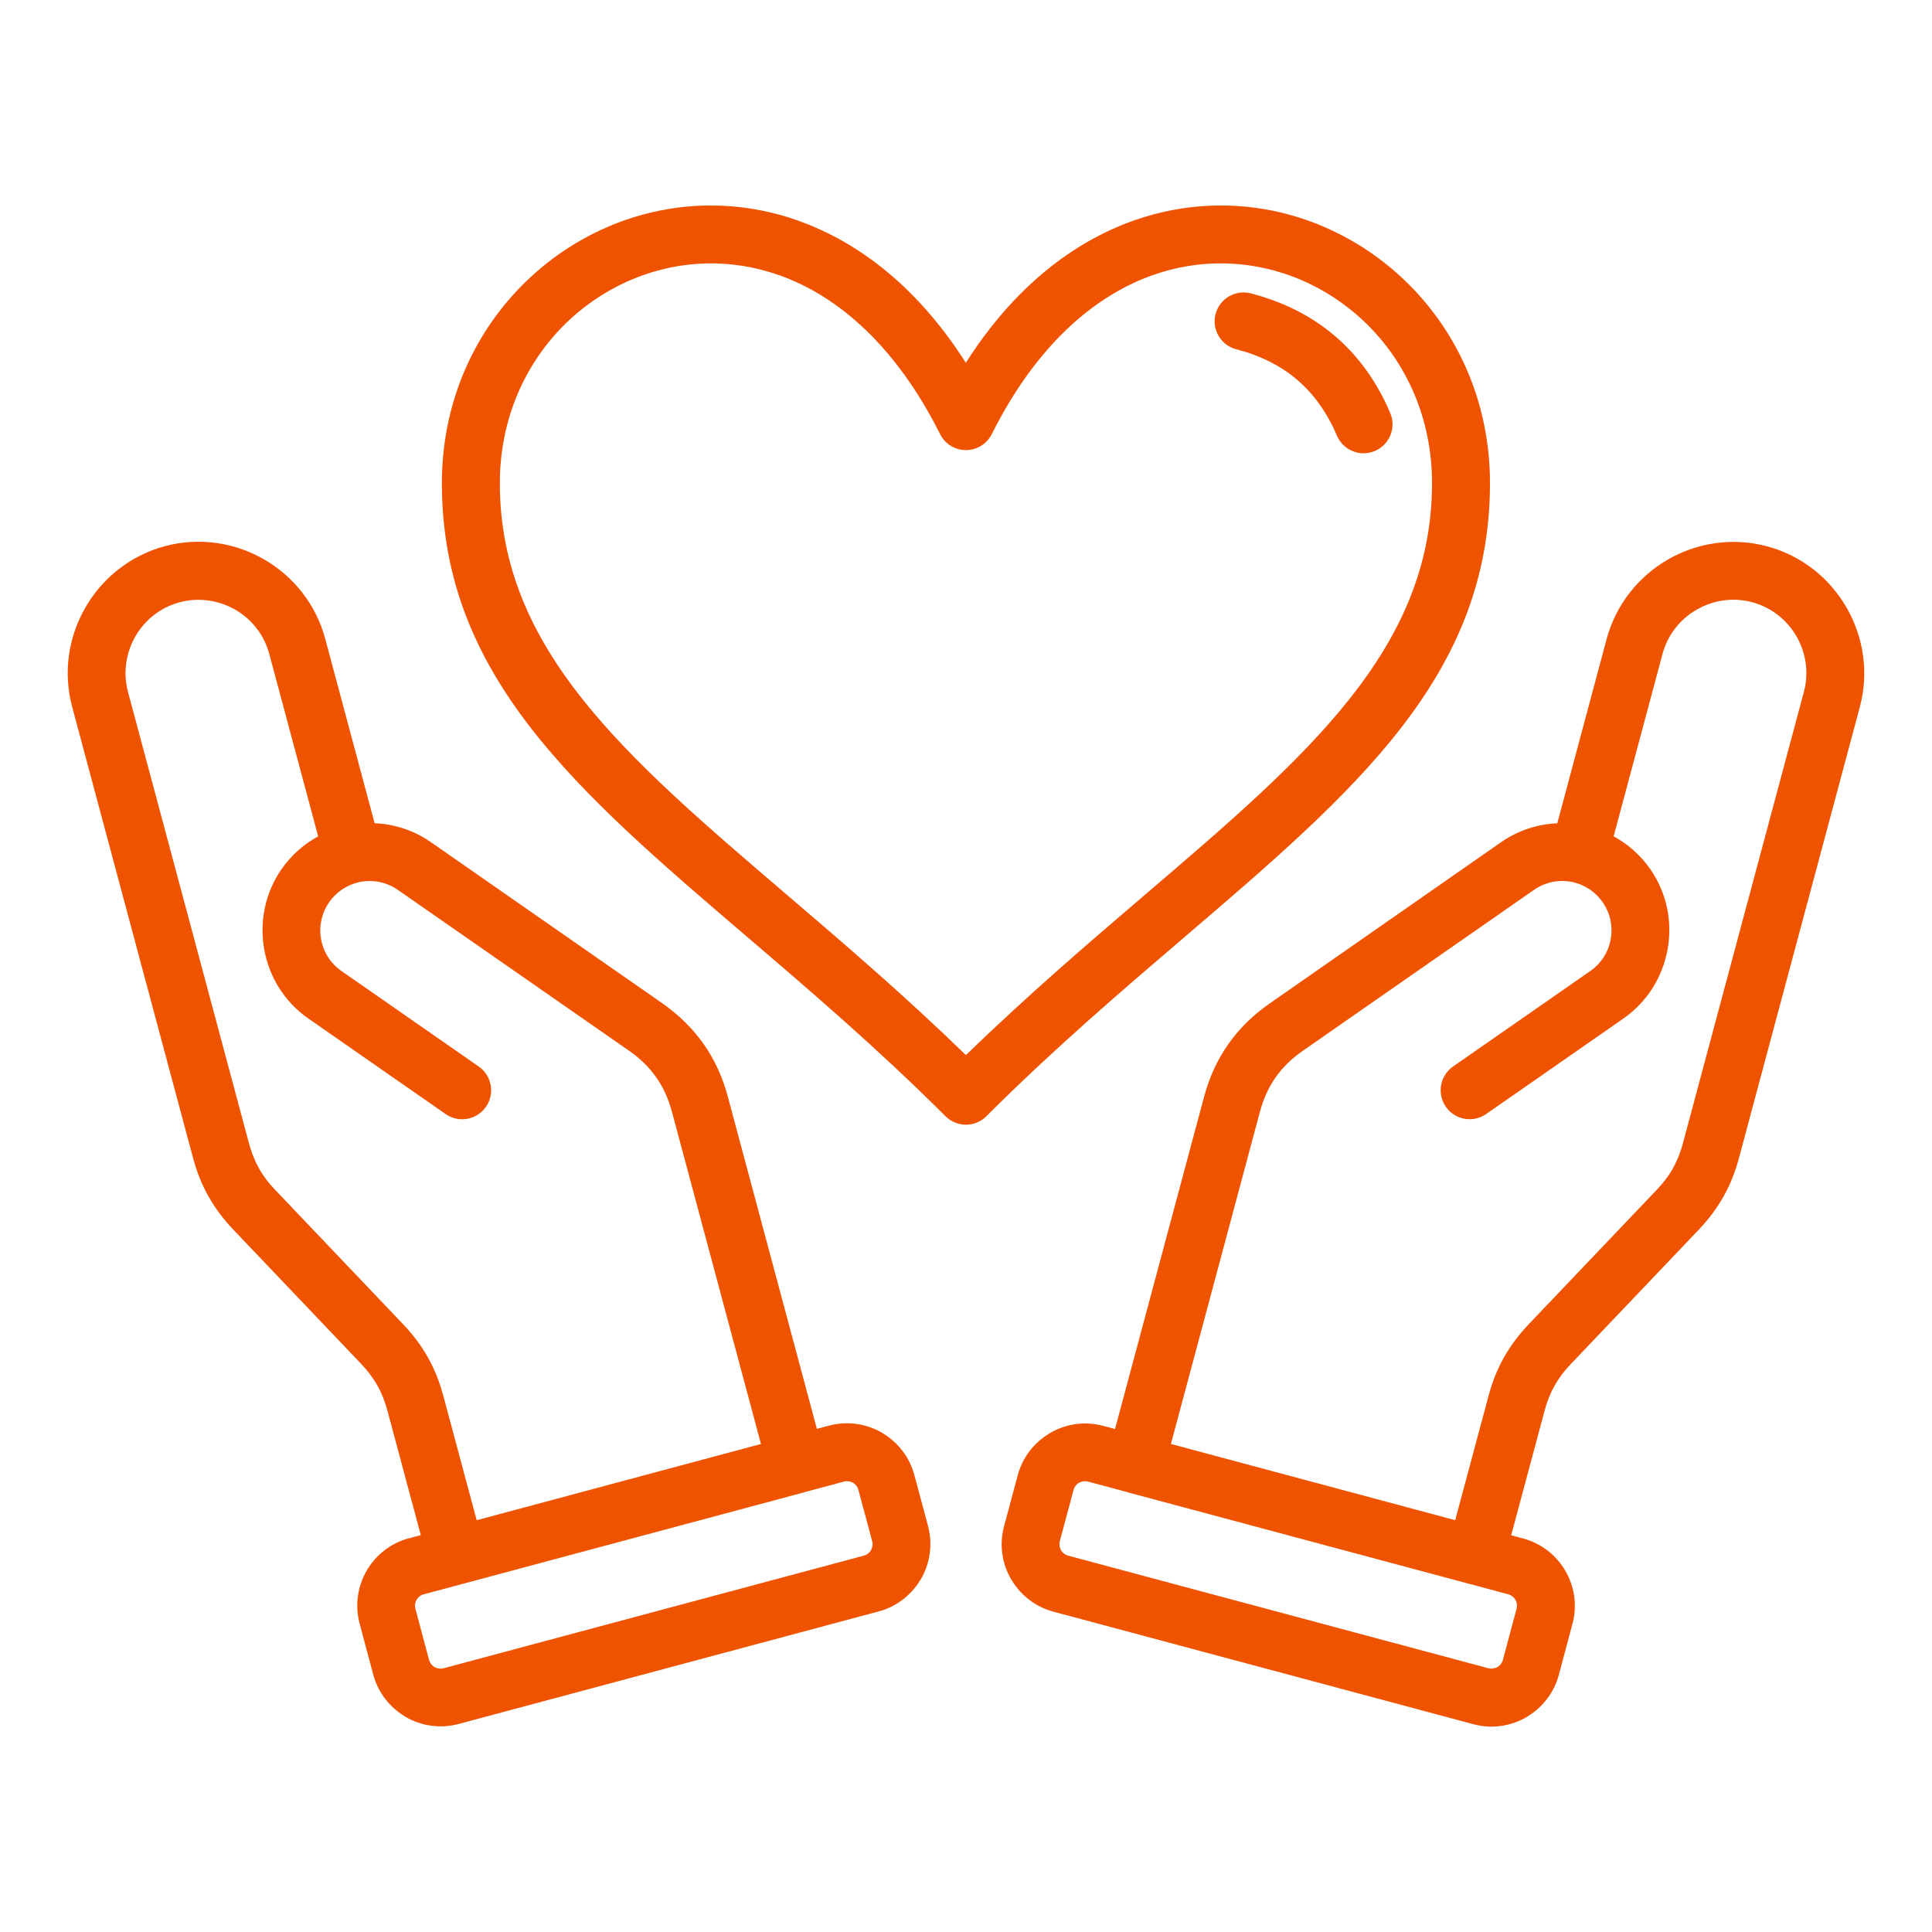 <?xml version="1.0" encoding="UTF-8"?> <svg xmlns="http://www.w3.org/2000/svg" viewBox="0 0 100 100" fill-rule="evenodd"><path d="m18.656 45.645-0.137 0.031c-0.578 0.145-1.113 0.492-1.48 1.02-0.402 0.578-0.535 1.273-0.422 1.914 0.113 0.641 0.477 1.246 1.055 1.648l7.106 4.945c0.68 0.473 0.848 1.406 0.375 2.086-0.473 0.68-1.406 0.848-2.086 0.375l-7.106-4.945c-1.254-0.871-2.035-2.18-2.285-3.582-0.25-1.402 0.031-2.902 0.898-4.152 0.508-0.727 1.16-1.297 1.895-1.695l-2.531-9.441c-0.27-1.008-0.926-1.812-1.762-2.293-0.844-0.484-1.871-0.648-2.875-0.383-1.008 0.27-1.812 0.926-2.293 1.766-0.484 0.84-0.652 1.871-0.383 2.875l6.258 23.352c0.129 0.477 0.297 0.906 0.516 1.297l0.039 0.074c0.207 0.359 0.473 0.703 0.797 1.043l6.633 6.965c0.516 0.543 0.938 1.105 1.281 1.715 0.344 0.613 0.605 1.27 0.797 1.988l1.727 6.438 14.715-3.945-4.609-17.199c-0.18-0.668-0.449-1.266-0.812-1.777-0.363-0.52-0.832-0.977-1.395-1.371l-11.977-8.332c-0.582-0.406-1.273-0.535-1.914-0.422l-0.031 0.008zm45.332-27.566c-0.797-0.207-1.277-1.023-1.07-1.824 0.207-0.797 1.023-1.277 1.824-1.07 1.703 0.441 3.16 1.184 4.371 2.219 1.211 1.043 2.164 2.367 2.844 3.973 0.324 0.758-0.031 1.641-0.793 1.965-0.758 0.324-1.641-0.031-1.965-0.793-0.5-1.18-1.184-2.137-2.039-2.875-0.859-0.738-1.922-1.273-3.176-1.598zm-13.992 0.691c2.481-3.894 5.547-6.25 8.707-7.363 2.559-0.898 5.176-0.984 7.598-0.406 2.414 0.574 4.644 1.812 6.445 3.547 2.656 2.562 4.375 6.223 4.375 10.461 0 9.973-6.961 15.922-15.836 23.516-3.238 2.769-6.746 5.769-10.234 9.254-0.582 0.582-1.531 0.578-2.113-0.004-3.523-3.516-7.012-6.5-10.234-9.254-8.875-7.59-15.832-13.543-15.832-23.512 0-4.238 1.719-7.898 4.375-10.461 1.801-1.738 4.031-2.973 6.441-3.547 2.422-0.578 5.039-0.492 7.602 0.41l0.078 0.031c3.133 1.125 6.164 3.473 8.621 7.332zm9.695-4.539c-3.074 1.082-6.078 3.684-8.359 8.242-0.141 0.277-0.367 0.516-0.668 0.668-0.738 0.367-1.637 0.07-2.004-0.668-2.266-4.527-5.246-7.125-8.297-8.219l-0.066-0.02c-1.992-0.699-4.027-0.766-5.914-0.316-1.898 0.453-3.648 1.422-5.062 2.785-2.094 2.023-3.449 4.926-3.449 8.305 0 8.602 6.496 14.156 14.777 21.238 2.969 2.539 6.16 5.269 9.348 8.367 3.211-3.121 6.387-5.836 9.34-8.363 8.285-7.086 14.785-12.641 14.785-21.242 0-3.383-1.355-6.285-3.449-8.305-1.414-1.363-3.164-2.336-5.062-2.785-1.891-0.449-3.93-0.387-5.922 0.316zm18.289 68.266-1.945-0.523-0.039-0.008-17.609-4.719-0.035-0.012-0.039-0.012-1.996-0.535c-0.164-0.043-0.332-0.016-0.465 0.059l-0.047 0.027c-0.113 0.078-0.199 0.199-0.238 0.344l-0.711 2.648c-0.043 0.164-0.016 0.332 0.059 0.465l0.027 0.047c0.078 0.113 0.199 0.203 0.344 0.242l21.75 5.828c0.16 0.043 0.328 0.016 0.465-0.059l0.047-0.027c0.113-0.078 0.203-0.199 0.242-0.344l0.719-2.695c0.027-0.145 0-0.297-0.07-0.414-0.07-0.121-0.184-0.223-0.32-0.273l-0.141-0.039zm-20.891-8.699 0.625 0.168 4.609-17.195c0.27-1.012 0.688-1.922 1.254-2.727 0.562-0.801 1.273-1.5 2.137-2.102l11.973-8.344c0.891-0.621 1.902-0.941 2.918-0.984l2.555-9.539c0.484-1.801 1.66-3.238 3.164-4.109 1.504-0.871 3.344-1.168 5.141-0.688 1.801 0.48 3.242 1.66 4.113 3.172 0.867 1.504 1.168 3.34 0.688 5.137l-6.258 23.352c-0.191 0.723-0.453 1.379-0.797 1.988l-0.051 0.086c-0.336 0.586-0.742 1.121-1.23 1.633l-6.633 6.965c-0.34 0.355-0.617 0.727-0.836 1.117-0.219 0.391-0.391 0.82-0.516 1.297l-1.727 6.441 0.625 0.168c0.957 0.258 1.723 0.883 2.184 1.68 0.453 0.785 0.617 1.746 0.375 2.688l-0.719 2.695c-0.246 0.914-0.828 1.652-1.578 2.121l-0.102 0.066c-0.801 0.461-1.777 0.621-2.734 0.363l-21.75-5.828c-0.91-0.242-1.652-0.828-2.121-1.578l-0.066-0.102c-0.461-0.797-0.621-1.777-0.363-2.738l0.711-2.648c0.242-0.91 0.828-1.652 1.578-2.121l0.102-0.066c0.797-0.461 1.777-0.621 2.738-0.363zm24.391-28.125-0.168-0.035c-0.641-0.113-1.332 0.016-1.914 0.422l-11.973 8.336c-0.566 0.391-1.035 0.848-1.398 1.367-0.363 0.516-0.633 1.109-0.812 1.777l-4.609 17.199 14.715 3.945 1.727-6.438c0.191-0.719 0.453-1.379 0.797-1.988 0.344-0.609 0.766-1.172 1.281-1.715l6.633-6.965c0.324-0.34 0.59-0.684 0.797-1.043l0.039-0.074c0.219-0.391 0.391-0.82 0.516-1.297l6.258-23.352c0.27-1.004 0.102-2.035-0.383-2.875-0.484-0.836-1.289-1.496-2.293-1.766s-2.031-0.102-2.871 0.383c-0.844 0.48-1.5 1.289-1.77 2.293l-2.531 9.441c0.734 0.398 1.387 0.969 1.895 1.695 0.871 1.25 1.152 2.746 0.898 4.152-0.25 1.402-1.035 2.711-2.285 3.582l-7.106 4.945c-0.68 0.473-1.613 0.305-2.086-0.375-0.473-0.68-0.305-1.613 0.375-2.086l7.106-4.945c0.578-0.402 0.941-1.004 1.055-1.648 0.113-0.641-0.016-1.332-0.422-1.914-0.367-0.527-0.902-0.875-1.48-1.02zm-60.285 33.941 0.586-0.156-1.727-6.441c-0.129-0.477-0.297-0.906-0.516-1.297-0.223-0.391-0.496-0.762-0.836-1.117l-6.633-6.965c-0.488-0.512-0.895-1.047-1.23-1.633l-0.051-0.086c-0.344-0.609-0.605-1.266-0.797-1.988l-6.258-23.352c-0.48-1.797-0.18-3.633 0.688-5.137 0.871-1.508 2.312-2.688 4.113-3.172 1.801-0.48 3.637-0.184 5.141 0.688 1.504 0.871 2.68 2.312 3.16 4.113l2.555 9.539c1.016 0.043 2.031 0.363 2.918 0.984l11.973 8.336c0.863 0.609 1.574 1.305 2.137 2.106 0.566 0.805 0.984 1.715 1.254 2.727l4.609 17.195 0.625-0.168c0.957-0.254 1.938-0.098 2.738 0.363l0.102 0.066c0.75 0.469 1.336 1.211 1.578 2.121l0.711 2.648c0.254 0.957 0.098 1.938-0.363 2.738l-0.066 0.102c-0.469 0.75-1.211 1.336-2.121 1.578l-21.75 5.828c-0.957 0.254-1.938 0.098-2.734-0.363l-0.102-0.066c-0.75-0.469-1.332-1.211-1.578-2.121l-0.719-2.695c-0.238-0.941-0.078-1.902 0.375-2.688 0.461-0.797 1.227-1.422 2.184-1.68l0.039-0.008zm22.484-2.926-1.996 0.535-0.039 0.012-0.035 0.012-1.574 0.422-18.156 4.867c-0.137 0.051-0.246 0.148-0.32 0.273-0.07 0.121-0.098 0.27-0.07 0.414l0.719 2.695c0.039 0.145 0.129 0.266 0.242 0.344l0.047 0.027c0.133 0.078 0.301 0.102 0.465 0.059l21.75-5.828c0.145-0.039 0.266-0.129 0.344-0.242l0.027-0.047c0.078-0.133 0.102-0.301 0.059-0.465l-0.711-2.648c-0.039-0.145-0.125-0.266-0.238-0.344l-0.047-0.027c-0.133-0.078-0.301-0.102-0.465-0.059z" fill="#ef5300"></path></svg> 